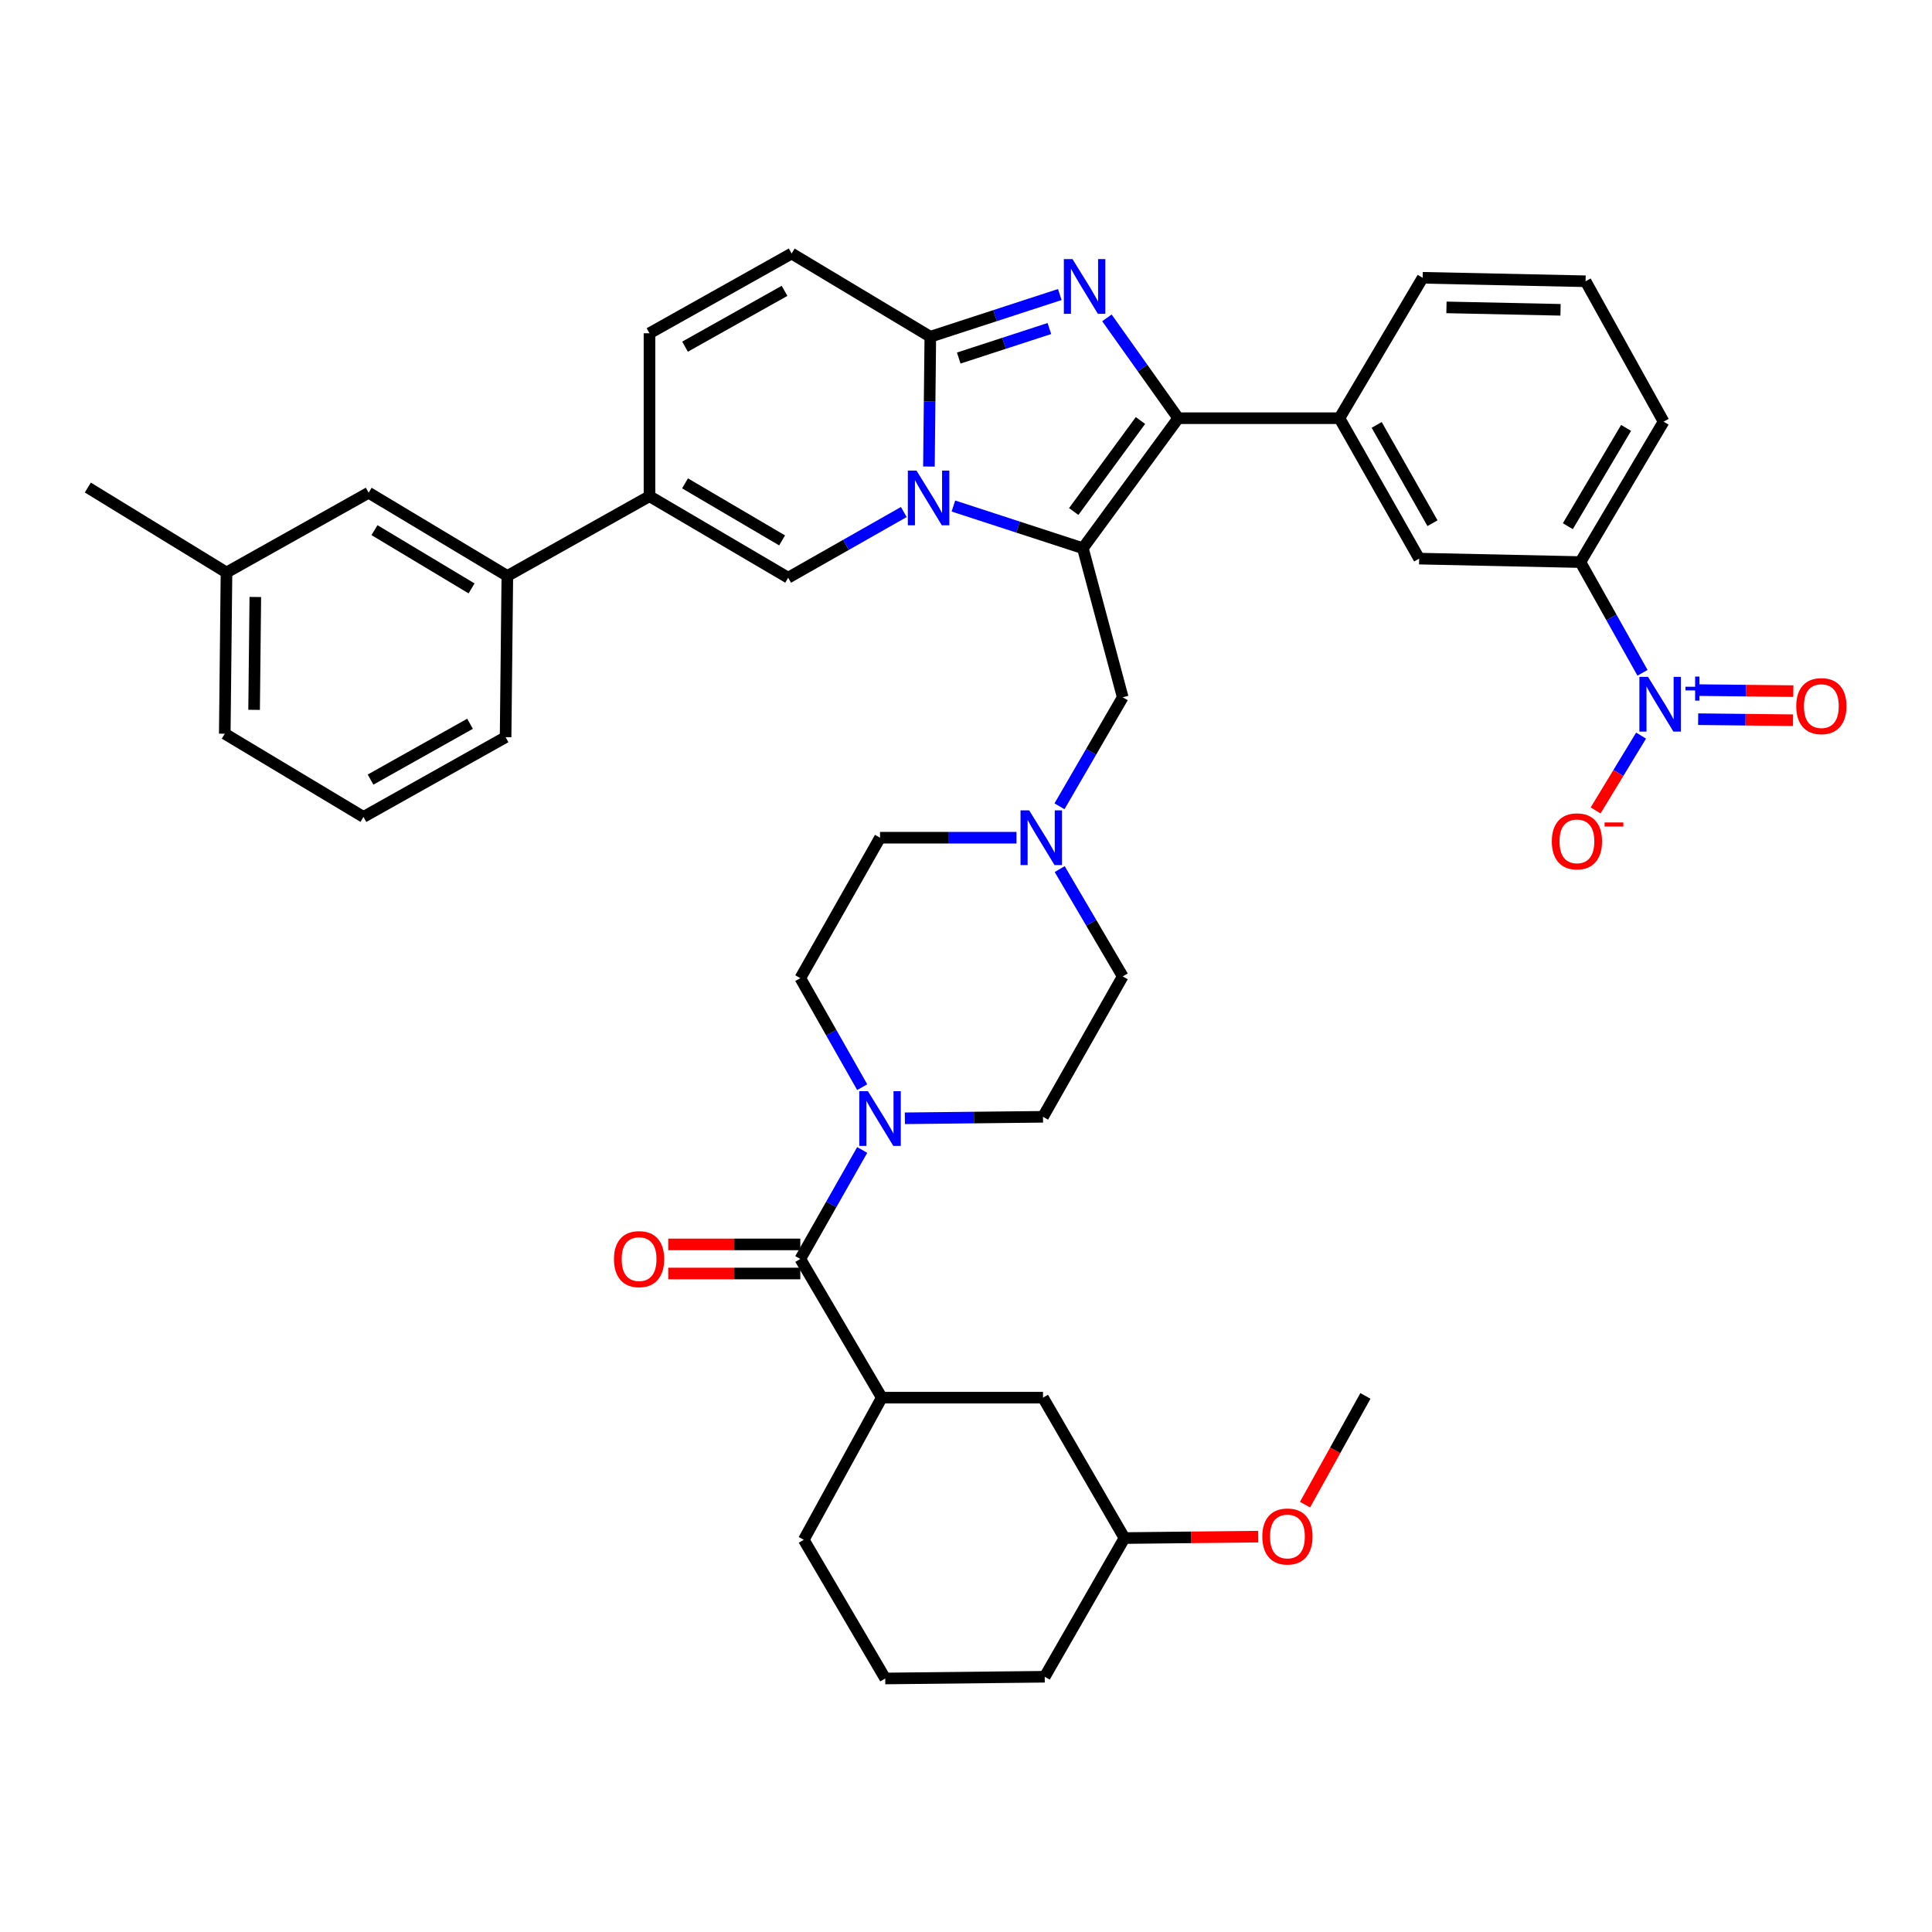<?xml version='1.0' encoding='iso-8859-1'?>
<svg version='1.1' baseProfile='full'
              xmlns='http://www.w3.org/2000/svg'
                      xmlns:rdkit='http://www.rdkit.org/xml'
                      xmlns:xlink='http://www.w3.org/1999/xlink'
                  xml:space='preserve'
width='1000px' height='1000px' viewBox='0 0 1000 1000'>
<!-- END OF HEADER -->
<rect style='opacity:1.0;fill:#FFFFFF;stroke:none' width='1000' height='1000' x='0' y='0'> </rect>
<path class='bond-0' d='M 548.499,449.84 L 564.812,477.613' style='fill:none;fill-rule:evenodd;stroke:#0000FF;stroke-width:6px;stroke-linecap:butt;stroke-linejoin:miter;stroke-opacity:1' />
<path class='bond-0' d='M 564.812,477.613 L 581.125,505.386' style='fill:none;fill-rule:evenodd;stroke:#000000;stroke-width:6px;stroke-linecap:butt;stroke-linejoin:miter;stroke-opacity:1' />
<path class='bond-1' d='M 526.133,433.598 L 490.819,433.598' style='fill:none;fill-rule:evenodd;stroke:#0000FF;stroke-width:6px;stroke-linecap:butt;stroke-linejoin:miter;stroke-opacity:1' />
<path class='bond-1' d='M 490.819,433.598 L 455.505,433.598' style='fill:none;fill-rule:evenodd;stroke:#000000;stroke-width:6px;stroke-linecap:butt;stroke-linejoin:miter;stroke-opacity:1' />
<path class='bond-2' d='M 548.393,417.338 L 564.759,389.131' style='fill:none;fill-rule:evenodd;stroke:#0000FF;stroke-width:6px;stroke-linecap:butt;stroke-linejoin:miter;stroke-opacity:1' />
<path class='bond-2' d='M 564.759,389.131 L 581.125,360.925' style='fill:none;fill-rule:evenodd;stroke:#000000;stroke-width:6px;stroke-linecap:butt;stroke-linejoin:miter;stroke-opacity:1' />
<path class='bond-3' d='M 446.278,562.713 L 430.256,534.497' style='fill:none;fill-rule:evenodd;stroke:#0000FF;stroke-width:6px;stroke-linecap:butt;stroke-linejoin:miter;stroke-opacity:1' />
<path class='bond-3' d='M 430.256,534.497 L 414.234,506.281' style='fill:none;fill-rule:evenodd;stroke:#000000;stroke-width:6px;stroke-linecap:butt;stroke-linejoin:miter;stroke-opacity:1' />
<path class='bond-4' d='M 468.354,578.825 L 504.104,578.442' style='fill:none;fill-rule:evenodd;stroke:#0000FF;stroke-width:6px;stroke-linecap:butt;stroke-linejoin:miter;stroke-opacity:1' />
<path class='bond-4' d='M 504.104,578.442 L 539.854,578.06' style='fill:none;fill-rule:evenodd;stroke:#000000;stroke-width:6px;stroke-linecap:butt;stroke-linejoin:miter;stroke-opacity:1' />
<path class='bond-5' d='M 446.277,595.212 L 430.256,623.424' style='fill:none;fill-rule:evenodd;stroke:#0000FF;stroke-width:6px;stroke-linecap:butt;stroke-linejoin:miter;stroke-opacity:1' />
<path class='bond-5' d='M 430.256,623.424 L 414.234,651.637' style='fill:none;fill-rule:evenodd;stroke:#000000;stroke-width:6px;stroke-linecap:butt;stroke-linejoin:miter;stroke-opacity:1' />
<path class='bond-6' d='M 581.125,505.386 L 539.854,578.06' style='fill:none;fill-rule:evenodd;stroke:#000000;stroke-width:6px;stroke-linecap:butt;stroke-linejoin:miter;stroke-opacity:1' />
<path class='bond-7' d='M 455.505,433.598 L 414.234,506.281' style='fill:none;fill-rule:evenodd;stroke:#000000;stroke-width:6px;stroke-linecap:butt;stroke-linejoin:miter;stroke-opacity:1' />
<path class='bond-8' d='M 581.125,360.925 L 560.494,283.76' style='fill:none;fill-rule:evenodd;stroke:#000000;stroke-width:6px;stroke-linecap:butt;stroke-linejoin:miter;stroke-opacity:1' />
<path class='bond-9' d='M 416.032,797.001 L 458.198,868.78' style='fill:none;fill-rule:evenodd;stroke:#000000;stroke-width:6px;stroke-linecap:butt;stroke-linejoin:miter;stroke-opacity:1' />
<path class='bond-10' d='M 416.032,797.001 L 456.409,723.424' style='fill:none;fill-rule:evenodd;stroke:#000000;stroke-width:6px;stroke-linecap:butt;stroke-linejoin:miter;stroke-opacity:1' />
<path class='bond-11' d='M 458.198,868.78 L 540.749,867.885' style='fill:none;fill-rule:evenodd;stroke:#000000;stroke-width:6px;stroke-linecap:butt;stroke-linejoin:miter;stroke-opacity:1' />
<path class='bond-12' d='M 409.752,131.22 L 336.175,172.5' style='fill:none;fill-rule:evenodd;stroke:#000000;stroke-width:6px;stroke-linecap:butt;stroke-linejoin:miter;stroke-opacity:1' />
<path class='bond-12' d='M 406.081,150.54 L 354.577,179.436' style='fill:none;fill-rule:evenodd;stroke:#000000;stroke-width:6px;stroke-linecap:butt;stroke-linejoin:miter;stroke-opacity:1' />
<path class='bond-13' d='M 409.752,131.22 L 481.531,174.289' style='fill:none;fill-rule:evenodd;stroke:#000000;stroke-width:6px;stroke-linecap:butt;stroke-linejoin:miter;stroke-opacity:1' />
<path class='bond-14' d='M 336.175,172.5 L 336.175,256.84' style='fill:none;fill-rule:evenodd;stroke:#000000;stroke-width:6px;stroke-linecap:butt;stroke-linejoin:miter;stroke-opacity:1' />
<path class='bond-15' d='M 336.175,256.84 L 262.598,298.111' style='fill:none;fill-rule:evenodd;stroke:#000000;stroke-width:6px;stroke-linecap:butt;stroke-linejoin:miter;stroke-opacity:1' />
<path class='bond-16' d='M 336.175,256.84 L 407.954,299.014' style='fill:none;fill-rule:evenodd;stroke:#000000;stroke-width:6px;stroke-linecap:butt;stroke-linejoin:miter;stroke-opacity:1' />
<path class='bond-16' d='M 354.567,250.187 L 404.813,279.709' style='fill:none;fill-rule:evenodd;stroke:#000000;stroke-width:6px;stroke-linecap:butt;stroke-linejoin:miter;stroke-opacity:1' />
<path class='bond-17' d='M 407.954,299.014 L 437.88,282.017' style='fill:none;fill-rule:evenodd;stroke:#000000;stroke-width:6px;stroke-linecap:butt;stroke-linejoin:miter;stroke-opacity:1' />
<path class='bond-17' d='M 437.88,282.017 L 467.806,265.021' style='fill:none;fill-rule:evenodd;stroke:#0000FF;stroke-width:6px;stroke-linecap:butt;stroke-linejoin:miter;stroke-opacity:1' />
<path class='bond-18' d='M 548.549,152.455 L 515.04,163.372' style='fill:none;fill-rule:evenodd;stroke:#0000FF;stroke-width:6px;stroke-linecap:butt;stroke-linejoin:miter;stroke-opacity:1' />
<path class='bond-18' d='M 515.04,163.372 L 481.531,174.289' style='fill:none;fill-rule:evenodd;stroke:#000000;stroke-width:6px;stroke-linecap:butt;stroke-linejoin:miter;stroke-opacity:1' />
<path class='bond-18' d='M 543.159,170.043 L 519.703,177.685' style='fill:none;fill-rule:evenodd;stroke:#0000FF;stroke-width:6px;stroke-linecap:butt;stroke-linejoin:miter;stroke-opacity:1' />
<path class='bond-18' d='M 519.703,177.685 L 496.246,185.327' style='fill:none;fill-rule:evenodd;stroke:#000000;stroke-width:6px;stroke-linecap:butt;stroke-linejoin:miter;stroke-opacity:1' />
<path class='bond-19' d='M 572.936,164.524 L 591.39,190.494' style='fill:none;fill-rule:evenodd;stroke:#0000FF;stroke-width:6px;stroke-linecap:butt;stroke-linejoin:miter;stroke-opacity:1' />
<path class='bond-19' d='M 591.39,190.494 L 609.843,216.463' style='fill:none;fill-rule:evenodd;stroke:#000000;stroke-width:6px;stroke-linecap:butt;stroke-linejoin:miter;stroke-opacity:1' />
<path class='bond-20' d='M 481.531,174.289 L 481.17,207.889' style='fill:none;fill-rule:evenodd;stroke:#000000;stroke-width:6px;stroke-linecap:butt;stroke-linejoin:miter;stroke-opacity:1' />
<path class='bond-20' d='M 481.17,207.889 L 480.81,241.488' style='fill:none;fill-rule:evenodd;stroke:#0000FF;stroke-width:6px;stroke-linecap:butt;stroke-linejoin:miter;stroke-opacity:1' />
<path class='bond-21' d='M 493.476,261.919 L 526.985,272.839' style='fill:none;fill-rule:evenodd;stroke:#0000FF;stroke-width:6px;stroke-linecap:butt;stroke-linejoin:miter;stroke-opacity:1' />
<path class='bond-21' d='M 526.985,272.839 L 560.494,283.76' style='fill:none;fill-rule:evenodd;stroke:#000000;stroke-width:6px;stroke-linecap:butt;stroke-linejoin:miter;stroke-opacity:1' />
<path class='bond-22' d='M 560.494,283.76 L 609.843,216.463' style='fill:none;fill-rule:evenodd;stroke:#000000;stroke-width:6px;stroke-linecap:butt;stroke-linejoin:miter;stroke-opacity:1' />
<path class='bond-22' d='M 555.757,264.764 L 590.302,217.656' style='fill:none;fill-rule:evenodd;stroke:#000000;stroke-width:6px;stroke-linecap:butt;stroke-linejoin:miter;stroke-opacity:1' />
<path class='bond-23' d='M 609.843,216.463 L 693.288,216.463' style='fill:none;fill-rule:evenodd;stroke:#000000;stroke-width:6px;stroke-linecap:butt;stroke-linejoin:miter;stroke-opacity:1' />
<path class='bond-24' d='M 262.598,298.111 L 190.811,255.042' style='fill:none;fill-rule:evenodd;stroke:#000000;stroke-width:6px;stroke-linecap:butt;stroke-linejoin:miter;stroke-opacity:1' />
<path class='bond-24' d='M 244.085,304.559 L 193.834,274.41' style='fill:none;fill-rule:evenodd;stroke:#000000;stroke-width:6px;stroke-linecap:butt;stroke-linejoin:miter;stroke-opacity:1' />
<path class='bond-25' d='M 262.598,298.111 L 261.695,381.556' style='fill:none;fill-rule:evenodd;stroke:#000000;stroke-width:6px;stroke-linecap:butt;stroke-linejoin:miter;stroke-opacity:1' />
<path class='bond-26' d='M 693.288,216.463 L 734.559,289.137' style='fill:none;fill-rule:evenodd;stroke:#000000;stroke-width:6px;stroke-linecap:butt;stroke-linejoin:miter;stroke-opacity:1' />
<path class='bond-26' d='M 712.569,219.931 L 741.458,270.803' style='fill:none;fill-rule:evenodd;stroke:#000000;stroke-width:6px;stroke-linecap:butt;stroke-linejoin:miter;stroke-opacity:1' />
<path class='bond-27' d='M 693.288,216.463 L 736.357,143.781' style='fill:none;fill-rule:evenodd;stroke:#000000;stroke-width:6px;stroke-linecap:butt;stroke-linejoin:miter;stroke-opacity:1' />
<path class='bond-28' d='M 734.559,289.137 L 818.005,290.935' style='fill:none;fill-rule:evenodd;stroke:#000000;stroke-width:6px;stroke-linecap:butt;stroke-linejoin:miter;stroke-opacity:1' />
<path class='bond-29' d='M 818.005,290.935 L 861.074,218.253' style='fill:none;fill-rule:evenodd;stroke:#000000;stroke-width:6px;stroke-linecap:butt;stroke-linejoin:miter;stroke-opacity:1' />
<path class='bond-29' d='M 811.515,272.359 L 841.663,221.482' style='fill:none;fill-rule:evenodd;stroke:#000000;stroke-width:6px;stroke-linecap:butt;stroke-linejoin:miter;stroke-opacity:1' />
<path class='bond-30' d='M 818.005,290.935 L 834.081,319.589' style='fill:none;fill-rule:evenodd;stroke:#000000;stroke-width:6px;stroke-linecap:butt;stroke-linejoin:miter;stroke-opacity:1' />
<path class='bond-30' d='M 834.081,319.589 L 850.156,348.243' style='fill:none;fill-rule:evenodd;stroke:#0000FF;stroke-width:6px;stroke-linecap:butt;stroke-linejoin:miter;stroke-opacity:1' />
<path class='bond-31' d='M 736.357,143.781 L 820.697,145.579' style='fill:none;fill-rule:evenodd;stroke:#000000;stroke-width:6px;stroke-linecap:butt;stroke-linejoin:miter;stroke-opacity:1' />
<path class='bond-31' d='M 748.688,159.101 L 807.726,160.359' style='fill:none;fill-rule:evenodd;stroke:#000000;stroke-width:6px;stroke-linecap:butt;stroke-linejoin:miter;stroke-opacity:1' />
<path class='bond-32' d='M 820.697,145.579 L 861.074,218.253' style='fill:none;fill-rule:evenodd;stroke:#000000;stroke-width:6px;stroke-linecap:butt;stroke-linejoin:miter;stroke-opacity:1' />
<path class='bond-33' d='M 849.421,380.746 L 837.654,400.112' style='fill:none;fill-rule:evenodd;stroke:#0000FF;stroke-width:6px;stroke-linecap:butt;stroke-linejoin:miter;stroke-opacity:1' />
<path class='bond-33' d='M 837.654,400.112 L 825.887,419.478' style='fill:none;fill-rule:evenodd;stroke:#FF0000;stroke-width:6px;stroke-linecap:butt;stroke-linejoin:miter;stroke-opacity:1' />
<path class='bond-34' d='M 878.959,372.25 L 903.508,372.514' style='fill:none;fill-rule:evenodd;stroke:#0000FF;stroke-width:6px;stroke-linecap:butt;stroke-linejoin:miter;stroke-opacity:1' />
<path class='bond-34' d='M 903.508,372.514 L 928.056,372.777' style='fill:none;fill-rule:evenodd;stroke:#FF0000;stroke-width:6px;stroke-linecap:butt;stroke-linejoin:miter;stroke-opacity:1' />
<path class='bond-34' d='M 879.12,357.198 L 903.669,357.461' style='fill:none;fill-rule:evenodd;stroke:#0000FF;stroke-width:6px;stroke-linecap:butt;stroke-linejoin:miter;stroke-opacity:1' />
<path class='bond-34' d='M 903.669,357.461 L 928.218,357.724' style='fill:none;fill-rule:evenodd;stroke:#FF0000;stroke-width:6px;stroke-linecap:butt;stroke-linejoin:miter;stroke-opacity:1' />
<path class='bond-35' d='M 190.811,255.042 L 117.234,296.321' style='fill:none;fill-rule:evenodd;stroke:#000000;stroke-width:6px;stroke-linecap:butt;stroke-linejoin:miter;stroke-opacity:1' />
<path class='bond-36' d='M 117.234,296.321 L 45.455,252.349' style='fill:none;fill-rule:evenodd;stroke:#000000;stroke-width:6px;stroke-linecap:butt;stroke-linejoin:miter;stroke-opacity:1' />
<path class='bond-37' d='M 117.234,296.321 L 116.339,379.766' style='fill:none;fill-rule:evenodd;stroke:#000000;stroke-width:6px;stroke-linecap:butt;stroke-linejoin:miter;stroke-opacity:1' />
<path class='bond-37' d='M 132.152,308.999 L 131.525,367.411' style='fill:none;fill-rule:evenodd;stroke:#000000;stroke-width:6px;stroke-linecap:butt;stroke-linejoin:miter;stroke-opacity:1' />
<path class='bond-38' d='M 261.695,381.556 L 188.126,422.835' style='fill:none;fill-rule:evenodd;stroke:#000000;stroke-width:6px;stroke-linecap:butt;stroke-linejoin:miter;stroke-opacity:1' />
<path class='bond-38' d='M 243.293,374.62 L 191.795,403.516' style='fill:none;fill-rule:evenodd;stroke:#000000;stroke-width:6px;stroke-linecap:butt;stroke-linejoin:miter;stroke-opacity:1' />
<path class='bond-39' d='M 188.126,422.835 L 116.339,379.766' style='fill:none;fill-rule:evenodd;stroke:#000000;stroke-width:6px;stroke-linecap:butt;stroke-linejoin:miter;stroke-opacity:1' />
<path class='bond-40' d='M 540.749,867.885 L 582.028,796.098' style='fill:none;fill-rule:evenodd;stroke:#000000;stroke-width:6px;stroke-linecap:butt;stroke-linejoin:miter;stroke-opacity:1' />
<path class='bond-41' d='M 582.028,796.098 L 539.854,723.424' style='fill:none;fill-rule:evenodd;stroke:#000000;stroke-width:6px;stroke-linecap:butt;stroke-linejoin:miter;stroke-opacity:1' />
<path class='bond-42' d='M 582.028,796.098 L 616.644,795.73' style='fill:none;fill-rule:evenodd;stroke:#000000;stroke-width:6px;stroke-linecap:butt;stroke-linejoin:miter;stroke-opacity:1' />
<path class='bond-42' d='M 616.644,795.73 L 651.259,795.363' style='fill:none;fill-rule:evenodd;stroke:#FF0000;stroke-width:6px;stroke-linecap:butt;stroke-linejoin:miter;stroke-opacity:1' />
<path class='bond-43' d='M 539.854,723.424 L 456.409,723.424' style='fill:none;fill-rule:evenodd;stroke:#000000;stroke-width:6px;stroke-linecap:butt;stroke-linejoin:miter;stroke-opacity:1' />
<path class='bond-44' d='M 456.409,723.424 L 414.234,651.637' style='fill:none;fill-rule:evenodd;stroke:#000000;stroke-width:6px;stroke-linecap:butt;stroke-linejoin:miter;stroke-opacity:1' />
<path class='bond-45' d='M 414.234,644.11 L 380.055,644.11' style='fill:none;fill-rule:evenodd;stroke:#000000;stroke-width:6px;stroke-linecap:butt;stroke-linejoin:miter;stroke-opacity:1' />
<path class='bond-45' d='M 380.055,644.11 L 345.875,644.11' style='fill:none;fill-rule:evenodd;stroke:#FF0000;stroke-width:6px;stroke-linecap:butt;stroke-linejoin:miter;stroke-opacity:1' />
<path class='bond-45' d='M 414.234,659.163 L 380.055,659.163' style='fill:none;fill-rule:evenodd;stroke:#000000;stroke-width:6px;stroke-linecap:butt;stroke-linejoin:miter;stroke-opacity:1' />
<path class='bond-45' d='M 380.055,659.163 L 345.875,659.163' style='fill:none;fill-rule:evenodd;stroke:#FF0000;stroke-width:6px;stroke-linecap:butt;stroke-linejoin:miter;stroke-opacity:1' />
<path class='bond-46' d='M 675.478,778.804 L 691.111,750.662' style='fill:none;fill-rule:evenodd;stroke:#FF0000;stroke-width:6px;stroke-linecap:butt;stroke-linejoin:miter;stroke-opacity:1' />
<path class='bond-46' d='M 691.111,750.662 L 706.744,722.521' style='fill:none;fill-rule:evenodd;stroke:#000000;stroke-width:6px;stroke-linecap:butt;stroke-linejoin:miter;stroke-opacity:1' />
<path  class='atom-0' d='M 532.699 419.438
L 541.979 434.438
Q 542.899 435.918, 544.379 438.598
Q 545.859 441.278, 545.939 441.438
L 545.939 419.438
L 549.699 419.438
L 549.699 447.758
L 545.819 447.758
L 535.859 431.358
Q 534.699 429.438, 533.459 427.238
Q 532.259 425.038, 531.899 424.358
L 531.899 447.758
L 528.219 447.758
L 528.219 419.438
L 532.699 419.438
' fill='#0000FF'/>
<path  class='atom-1' d='M 449.245 564.803
L 458.525 579.803
Q 459.445 581.283, 460.925 583.963
Q 462.405 586.643, 462.485 586.803
L 462.485 564.803
L 466.245 564.803
L 466.245 593.123
L 462.365 593.123
L 452.405 576.723
Q 451.245 574.803, 450.005 572.603
Q 448.805 570.403, 448.445 569.723
L 448.445 593.123
L 444.765 593.123
L 444.765 564.803
L 449.245 564.803
' fill='#0000FF'/>
<path  class='atom-13' d='M 555.128 134.112
L 564.408 149.112
Q 565.328 150.592, 566.808 153.272
Q 568.288 155.952, 568.368 156.112
L 568.368 134.112
L 572.128 134.112
L 572.128 162.432
L 568.248 162.432
L 558.288 146.032
Q 557.128 144.112, 555.888 141.912
Q 554.688 139.712, 554.328 139.032
L 554.328 162.432
L 550.648 162.432
L 550.648 134.112
L 555.128 134.112
' fill='#0000FF'/>
<path  class='atom-15' d='M 474.376 243.574
L 483.656 258.574
Q 484.576 260.054, 486.056 262.734
Q 487.536 265.414, 487.616 265.574
L 487.616 243.574
L 491.376 243.574
L 491.376 271.894
L 487.496 271.894
L 477.536 255.494
Q 476.376 253.574, 475.136 251.374
Q 473.936 249.174, 473.576 248.494
L 473.576 271.894
L 469.896 271.894
L 469.896 243.574
L 474.376 243.574
' fill='#0000FF'/>
<path  class='atom-25' d='M 853.024 350.352
L 862.304 365.352
Q 863.224 366.832, 864.704 369.512
Q 866.184 372.192, 866.264 372.352
L 866.264 350.352
L 870.024 350.352
L 870.024 378.672
L 866.144 378.672
L 856.184 362.272
Q 855.024 360.352, 853.784 358.152
Q 852.584 355.952, 852.224 355.272
L 852.224 378.672
L 848.544 378.672
L 848.544 350.352
L 853.024 350.352
' fill='#0000FF'/>
<path  class='atom-25' d='M 872.4 355.457
L 877.39 355.457
L 877.39 350.203
L 879.607 350.203
L 879.607 355.457
L 884.729 355.457
L 884.729 357.358
L 879.607 357.358
L 879.607 362.638
L 877.39 362.638
L 877.39 357.358
L 872.4 357.358
L 872.4 355.457
' fill='#0000FF'/>
<path  class='atom-26' d='M 803.215 435.476
Q 803.215 428.676, 806.575 424.876
Q 809.935 421.076, 816.215 421.076
Q 822.495 421.076, 825.855 424.876
Q 829.215 428.676, 829.215 435.476
Q 829.215 442.356, 825.815 446.276
Q 822.415 450.156, 816.215 450.156
Q 809.975 450.156, 806.575 446.276
Q 803.215 442.396, 803.215 435.476
M 816.215 446.956
Q 820.535 446.956, 822.855 444.076
Q 825.215 441.156, 825.215 435.476
Q 825.215 429.916, 822.855 427.116
Q 820.535 424.276, 816.215 424.276
Q 811.895 424.276, 809.535 427.076
Q 807.215 429.876, 807.215 435.476
Q 807.215 441.196, 809.535 444.076
Q 811.895 446.956, 816.215 446.956
' fill='#FF0000'/>
<path  class='atom-26' d='M 830.535 425.699
L 840.224 425.699
L 840.224 427.811
L 830.535 427.811
L 830.535 425.699
' fill='#FF0000'/>
<path  class='atom-27' d='M 929.729 365.487
Q 929.729 358.687, 933.089 354.887
Q 936.449 351.087, 942.729 351.087
Q 949.009 351.087, 952.369 354.887
Q 955.729 358.687, 955.729 365.487
Q 955.729 372.367, 952.329 376.287
Q 948.929 380.167, 942.729 380.167
Q 936.489 380.167, 933.089 376.287
Q 929.729 372.407, 929.729 365.487
M 942.729 376.967
Q 947.049 376.967, 949.369 374.087
Q 951.729 371.167, 951.729 365.487
Q 951.729 359.927, 949.369 357.127
Q 947.049 354.287, 942.729 354.287
Q 938.409 354.287, 936.049 357.087
Q 933.729 359.887, 933.729 365.487
Q 933.729 371.207, 936.049 374.087
Q 938.409 376.967, 942.729 376.967
' fill='#FF0000'/>
<path  class='atom-39' d='M 317.789 651.717
Q 317.789 644.917, 321.149 641.117
Q 324.509 637.317, 330.789 637.317
Q 337.069 637.317, 340.429 641.117
Q 343.789 644.917, 343.789 651.717
Q 343.789 658.597, 340.389 662.517
Q 336.989 666.397, 330.789 666.397
Q 324.549 666.397, 321.149 662.517
Q 317.789 658.637, 317.789 651.717
M 330.789 663.197
Q 335.109 663.197, 337.429 660.317
Q 339.789 657.397, 339.789 651.717
Q 339.789 646.157, 337.429 643.357
Q 335.109 640.517, 330.789 640.517
Q 326.469 640.517, 324.109 643.317
Q 321.789 646.117, 321.789 651.717
Q 321.789 657.437, 324.109 660.317
Q 326.469 663.197, 330.789 663.197
' fill='#FF0000'/>
<path  class='atom-40' d='M 653.368 795.283
Q 653.368 788.483, 656.728 784.683
Q 660.088 780.883, 666.368 780.883
Q 672.648 780.883, 676.008 784.683
Q 679.368 788.483, 679.368 795.283
Q 679.368 802.163, 675.968 806.083
Q 672.568 809.963, 666.368 809.963
Q 660.128 809.963, 656.728 806.083
Q 653.368 802.203, 653.368 795.283
M 666.368 806.763
Q 670.688 806.763, 673.008 803.883
Q 675.368 800.963, 675.368 795.283
Q 675.368 789.723, 673.008 786.923
Q 670.688 784.083, 666.368 784.083
Q 662.048 784.083, 659.688 786.883
Q 657.368 789.683, 657.368 795.283
Q 657.368 801.003, 659.688 803.883
Q 662.048 806.763, 666.368 806.763
' fill='#FF0000'/>
</svg>
